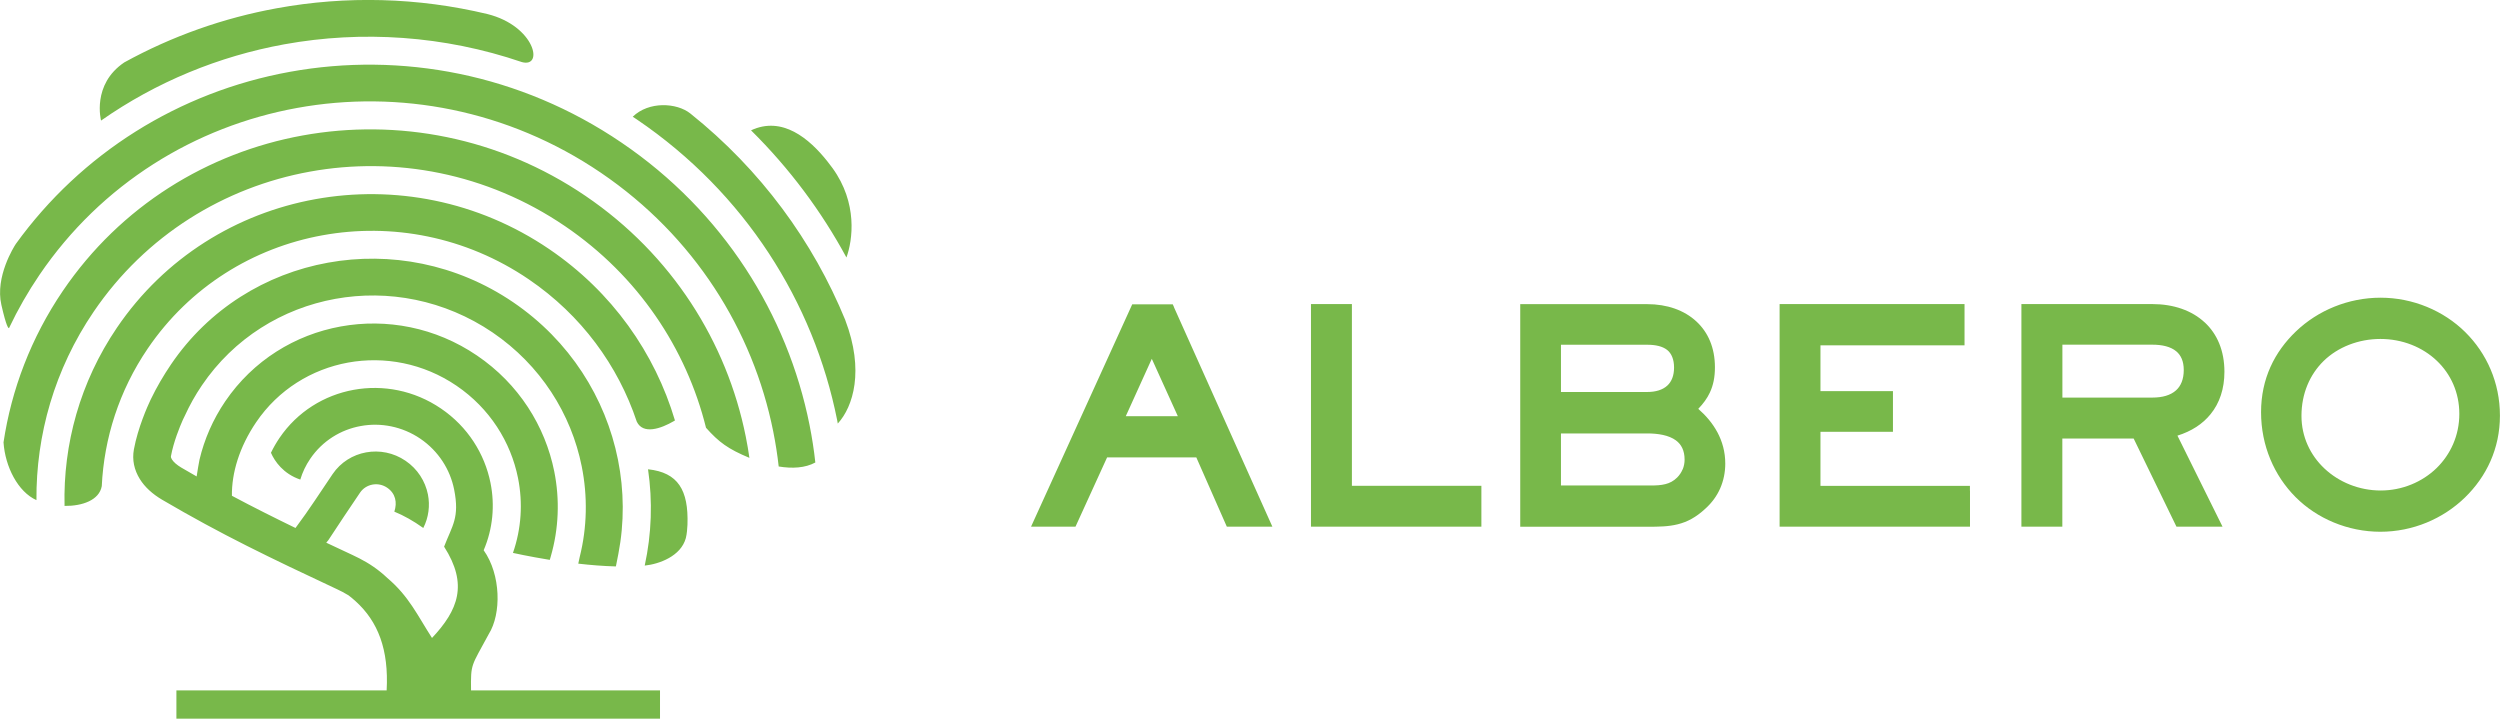 <?xml version="1.0" encoding="UTF-8"?> <svg xmlns="http://www.w3.org/2000/svg" id="Layer_1" data-name="Layer 1" viewBox="0 0 384.2 111.9"><defs><style> .cls-1 { fill: #78b84a; fill-rule: evenodd; stroke-width: 0px; } </style></defs><path class="cls-1" d="m99.6,72.12c4.6.49,6.23,3.19,6.05,8.51-.04.72-.08,1.35-.25,2.06-.76,2.8-4.11,4-6.32,4.23,1.06-4.88,1.23-9.87.51-14.8Zm4.13-7.51s-.09.06-.14.09c-2.03,1.19-4.76,2.12-5.73.1-2.86-8.58-8.49-16.36-16.61-21.88-9.69-6.59-21.1-8.69-31.69-6.76-10.59,1.92-20.38,7.88-26.86,17.41-4.41,6.49-6.71,13.8-7.06,21.14-.39,2.16-2.99,3.07-5.72,3.04-.23-9.45,2.37-19.02,8.05-27.39,7.34-10.81,18.45-17.57,30.48-19.75,12.02-2.18,24.96.2,35.96,7.68,9.68,6.58,16.25,16,19.32,26.34Zm11.43,5.75c-3.27-1.36-4.68-2.4-6.66-4.62-3.02-12.16-10.42-23.34-21.69-31-11.99-8.15-26.1-10.75-39.2-8.36-13.1,2.38-25.21,9.75-33.22,21.53-6.02,8.86-8.86,18.94-8.79,28.95-2.84-1.27-4.81-5.13-5.06-8.88,1.22-8.11,4.22-16.07,9.12-23.28,8.88-13.07,22.31-21.24,36.84-23.88,14.53-2.64,30.17.24,43.47,9.28,13.3,9.03,21.74,22.51,24.64,37,.22,1.08.4,2.17.56,3.27Zm10.15.71c-1.57.86-3.57.96-5.64.62-.2-1.8-.48-3.59-.84-5.38-3.11-15.56-12.18-30.04-26.47-39.75-14.29-9.71-31.1-12.81-46.71-9.97-15.62,2.84-30.05,11.62-39.59,25.66-1.77,2.61-3.31,5.3-4.62,8.06l-.04.1c-.1.09-.41-.14-1.19-3.56-.99-4.32,1.95-8.95,2.22-9.36C12.47,23.58,27.48,14.14,44.54,11.04c17.04-3.1,35.39.28,50.98,10.88,15.6,10.59,25.5,26.4,28.89,43.39.38,1.91.68,3.83.89,5.77ZM80.17,9.53c-11.93-4.06-24.51-4.89-36.48-2.72-10.05,1.83-19.68,5.78-28.16,11.72,0,0-1.47-5.54,3.57-8.94,7.34-4.04,15.27-6.84,23.48-8.33,10.59-1.93,21.61-1.67,32.33.9,7.32,1.83,8.73,8.37,5.25,7.37h0Zm49.73,39.66c2.96,7.75,1.21,13.31-1.13,15.88l-.02.02c-.03-.18-.07-.37-.1-.55-3.61-18.07-14.15-34.88-30.73-46.15-.23-.15-.45-.31-.68-.45,2.46-2.4,6.75-2.17,8.85-.5,10.84,8.66,18.87,19.68,23.82,31.76Zm-1.96-23.36c-.25-.34-.51-.67-.77-1.01-2.8-3.54-6.96-7.03-11.75-4.79,5.93,5.86,10.83,12.46,14.66,19.54.97-2.68,1.75-8.37-2.14-13.74Zm-39.07,60.79c.07-.33.17-.82.21-.98,1.16-4.61,1.24-9.38.32-13.97-1.61-8.05-6.31-15.55-13.7-20.58-7.4-5.02-16.1-6.63-24.18-5.16-8.09,1.47-15.56,6.02-20.49,13.29-1.02,1.5-1.89,3.06-2.62,4.66-.09.2-.2.43-.32.66-.48,1.09-1.41,3.35-1.82,5.57-.02.14.03.3.14.48.27.43.76.85,1.42,1.25.8.47,1.6.93,2.39,1.38.14-.85.34-2.17.44-2.58.74-3.12,2.05-6.16,3.96-8.97,4.28-6.29,10.75-10.23,17.75-11.5,7-1.27,14.53.11,20.94,4.47,6.41,4.35,10.47,10.84,11.87,17.82.86,4.31.7,8.8-.55,13.1-.07.25-.09.32-.14.48-3.31-.54-5.66-1.07-5.66-1.07,1.3-3.74,1.54-7.7.78-11.5-1.11-5.55-4.35-10.72-9.45-14.19-5.1-3.47-11.1-4.57-16.67-3.56-5.57,1.02-10.72,4.15-14.12,9.16-2.6,3.83-3.78,7.83-3.73,11.31,1.64.88,3.28,1.72,4.94,2.56,1.6.81,3.21,1.6,4.83,2.39,2.17-2.9,3.83-5.53,5.71-8.29,1.24-1.82,3.11-2.96,5.14-3.33,2.03-.37,4.21.03,6.06,1.29,1.86,1.26,3.03,3.14,3.44,5.16.34,1.72.12,3.54-.71,5.17-1.55-1.11-3.01-1.92-4.45-2.51.47-1.41.19-2.8-1.1-3.68-.69-.47-1.5-.62-2.26-.48-.75.14-1.45.56-1.91,1.24-1.62,2.38-3.28,4.88-4.87,7.3-.05.08-.21.25-.32.39,1.31.62,2.65,1.25,4.03,1.89,1.45.68,2.89,1.45,4.41,2.7.32.26.63.54.95.84,3.32,2.81,4.63,5.75,6.86,9.21,4.02-4.28,5.58-8.22,1.86-14.03,1.25-3.26,2.41-4.43,1.54-8.79-.61-3.05-2.39-5.89-5.19-7.8-2.8-1.9-6.1-2.51-9.16-1.95-3.06.55-5.89,2.28-7.76,5.03-.69,1.01-1.2,2.09-1.53,3.2-2.62-.89-3.94-2.81-4.51-4.12.38-.79.82-1.55,1.32-2.29,2.74-4.03,6.89-6.56,11.38-7.38,4.49-.82,9.32.07,13.43,2.87,4.11,2.79,6.71,6.95,7.61,11.43.69,3.43.37,7.04-1.05,10.35,2.67,3.76,2.73,9.77.79,12.87-2.72,5.06-2.78,4.47-2.73,8.67h29.04v4.34H27.11v-4.34h32.31c.34-6.29-1.32-10.58-4.78-13.71-.34-.31-.7-.61-1.08-.9-.61-.38-1.23-.69-1.85-.98-5.02-2.35-9.51-4.48-13.76-6.62-4.33-2.18-8.55-4.46-13.05-7.1-1.47-.87-2.65-1.94-3.41-3.17-.86-1.39-1.21-2.93-.91-4.57.61-3.32,2.12-6.68,2.52-7.52.03-.07.06-.14.1-.21.88-1.83,1.92-3.6,3.09-5.33,5.81-8.55,14.6-13.9,24.11-15.62,9.51-1.73,19.75.16,28.45,6.07,8.7,5.91,14.23,14.73,16.12,24.21.95,4.75.99,9.67.06,14.47-.01.07-.28,1.41-.38,1.93-1.92-.05-3.91-.21-5.79-.43Z"></path><path class="cls-1" d="m374.45,71.94c2.15-2.1,3.5-5.02,3.5-8.33s-1.33-6.14-3.45-8.16c-2.22-2.12-5.32-3.36-8.68-3.36s-6.53,1.25-8.71,3.37c-2.13,2.08-3.42,5.02-3.42,8.45,0,3.23,1.37,6.05,3.51,8.07,2.25,2.13,5.37,3.4,8.67,3.4s6.39-1.31,8.59-3.45Zm4.41-20.9c3.29,3.25,5.33,7.76,5.33,12.83s-2.08,9.39-5.38,12.59c-3.37,3.27-8.01,5.26-13,5.26s-9.73-2.02-13.02-5.32c-3.3-3.31-5.31-7.91-5.31-13.06s2.08-9.27,5.36-12.41c3.38-3.23,8.05-5.18,13.01-5.18s9.68,2,13,5.28Zm-44.45,8.95c.75-.67,1.19-1.7,1.19-3.13,0-1.34-.43-2.27-1.15-2.87-.86-.72-2.17-1.02-3.66-1.02h-13.84v8.13h13.84c1.51,0,2.78-.35,3.62-1.11h0Zm4.43-10.43c1.89,1.77,3.01,4.32,3.01,7.57,0,2.62-.74,4.81-2.12,6.51-1.23,1.53-2.96,2.64-5.1,3.31l6.93,13.99h-7.08l-6.58-13.55h-10.96v13.55h-6.29v-34.21h20.13c3.25,0,6.07.98,8.05,2.83Zm-36.09,25.85v5.53h-29.26v-34.21h28.42v6.34h-22.14v7.04h11.14v6.25h-11.14v8.31h22.97v.76Zm-44.15-3.28c.19-.47.29-.98.29-1.5,0-1.42-.52-2.35-1.33-2.95-1.1-.81-2.76-1.07-4.4-1.07h-13.27v8h13.75c.83,0,1.6-.03,2.3-.21.65-.16,1.26-.47,1.81-1.02.37-.37.65-.8.84-1.26Zm-2.36-12.88c.66-.61,1.03-1.53,1.03-2.77s-.39-2.17-1.06-2.7c-.71-.56-1.77-.8-3.05-.8h-13.27v7.26h13.27c1.3,0,2.37-.33,3.08-.99Zm7.67,7.14c.78,1.45,1.23,3.06,1.23,4.86,0,1.35-.27,2.63-.78,3.8-.51,1.16-1.27,2.21-2.27,3.11h0c-1.44,1.34-2.79,2.05-4.25,2.41-1.43.36-2.91.38-4.69.38h-19.52v-34.21h19.52c3.03,0,5.68.92,7.55,2.66,1.79,1.65,2.85,4.03,2.85,7.04,0,1.52-.25,2.76-.78,3.89h0c-.42.9-1.01,1.7-1.78,2.5,1.19,1.04,2.2,2.23,2.92,3.57Zm-36.25,9.02v5.53h-26.19v-34.21h6.29v27.93h19.9v.76Zm-54.65-11.45h8l-4-8.82-4,8.82Zm7.41-16.74l15.12,33.72h-7l-4.69-10.65h-13.71l-4.86,10.65h-6.83c5.18-11.39,10.37-22.78,15.55-34.17h6.23l.2.44Z"></path></svg> 